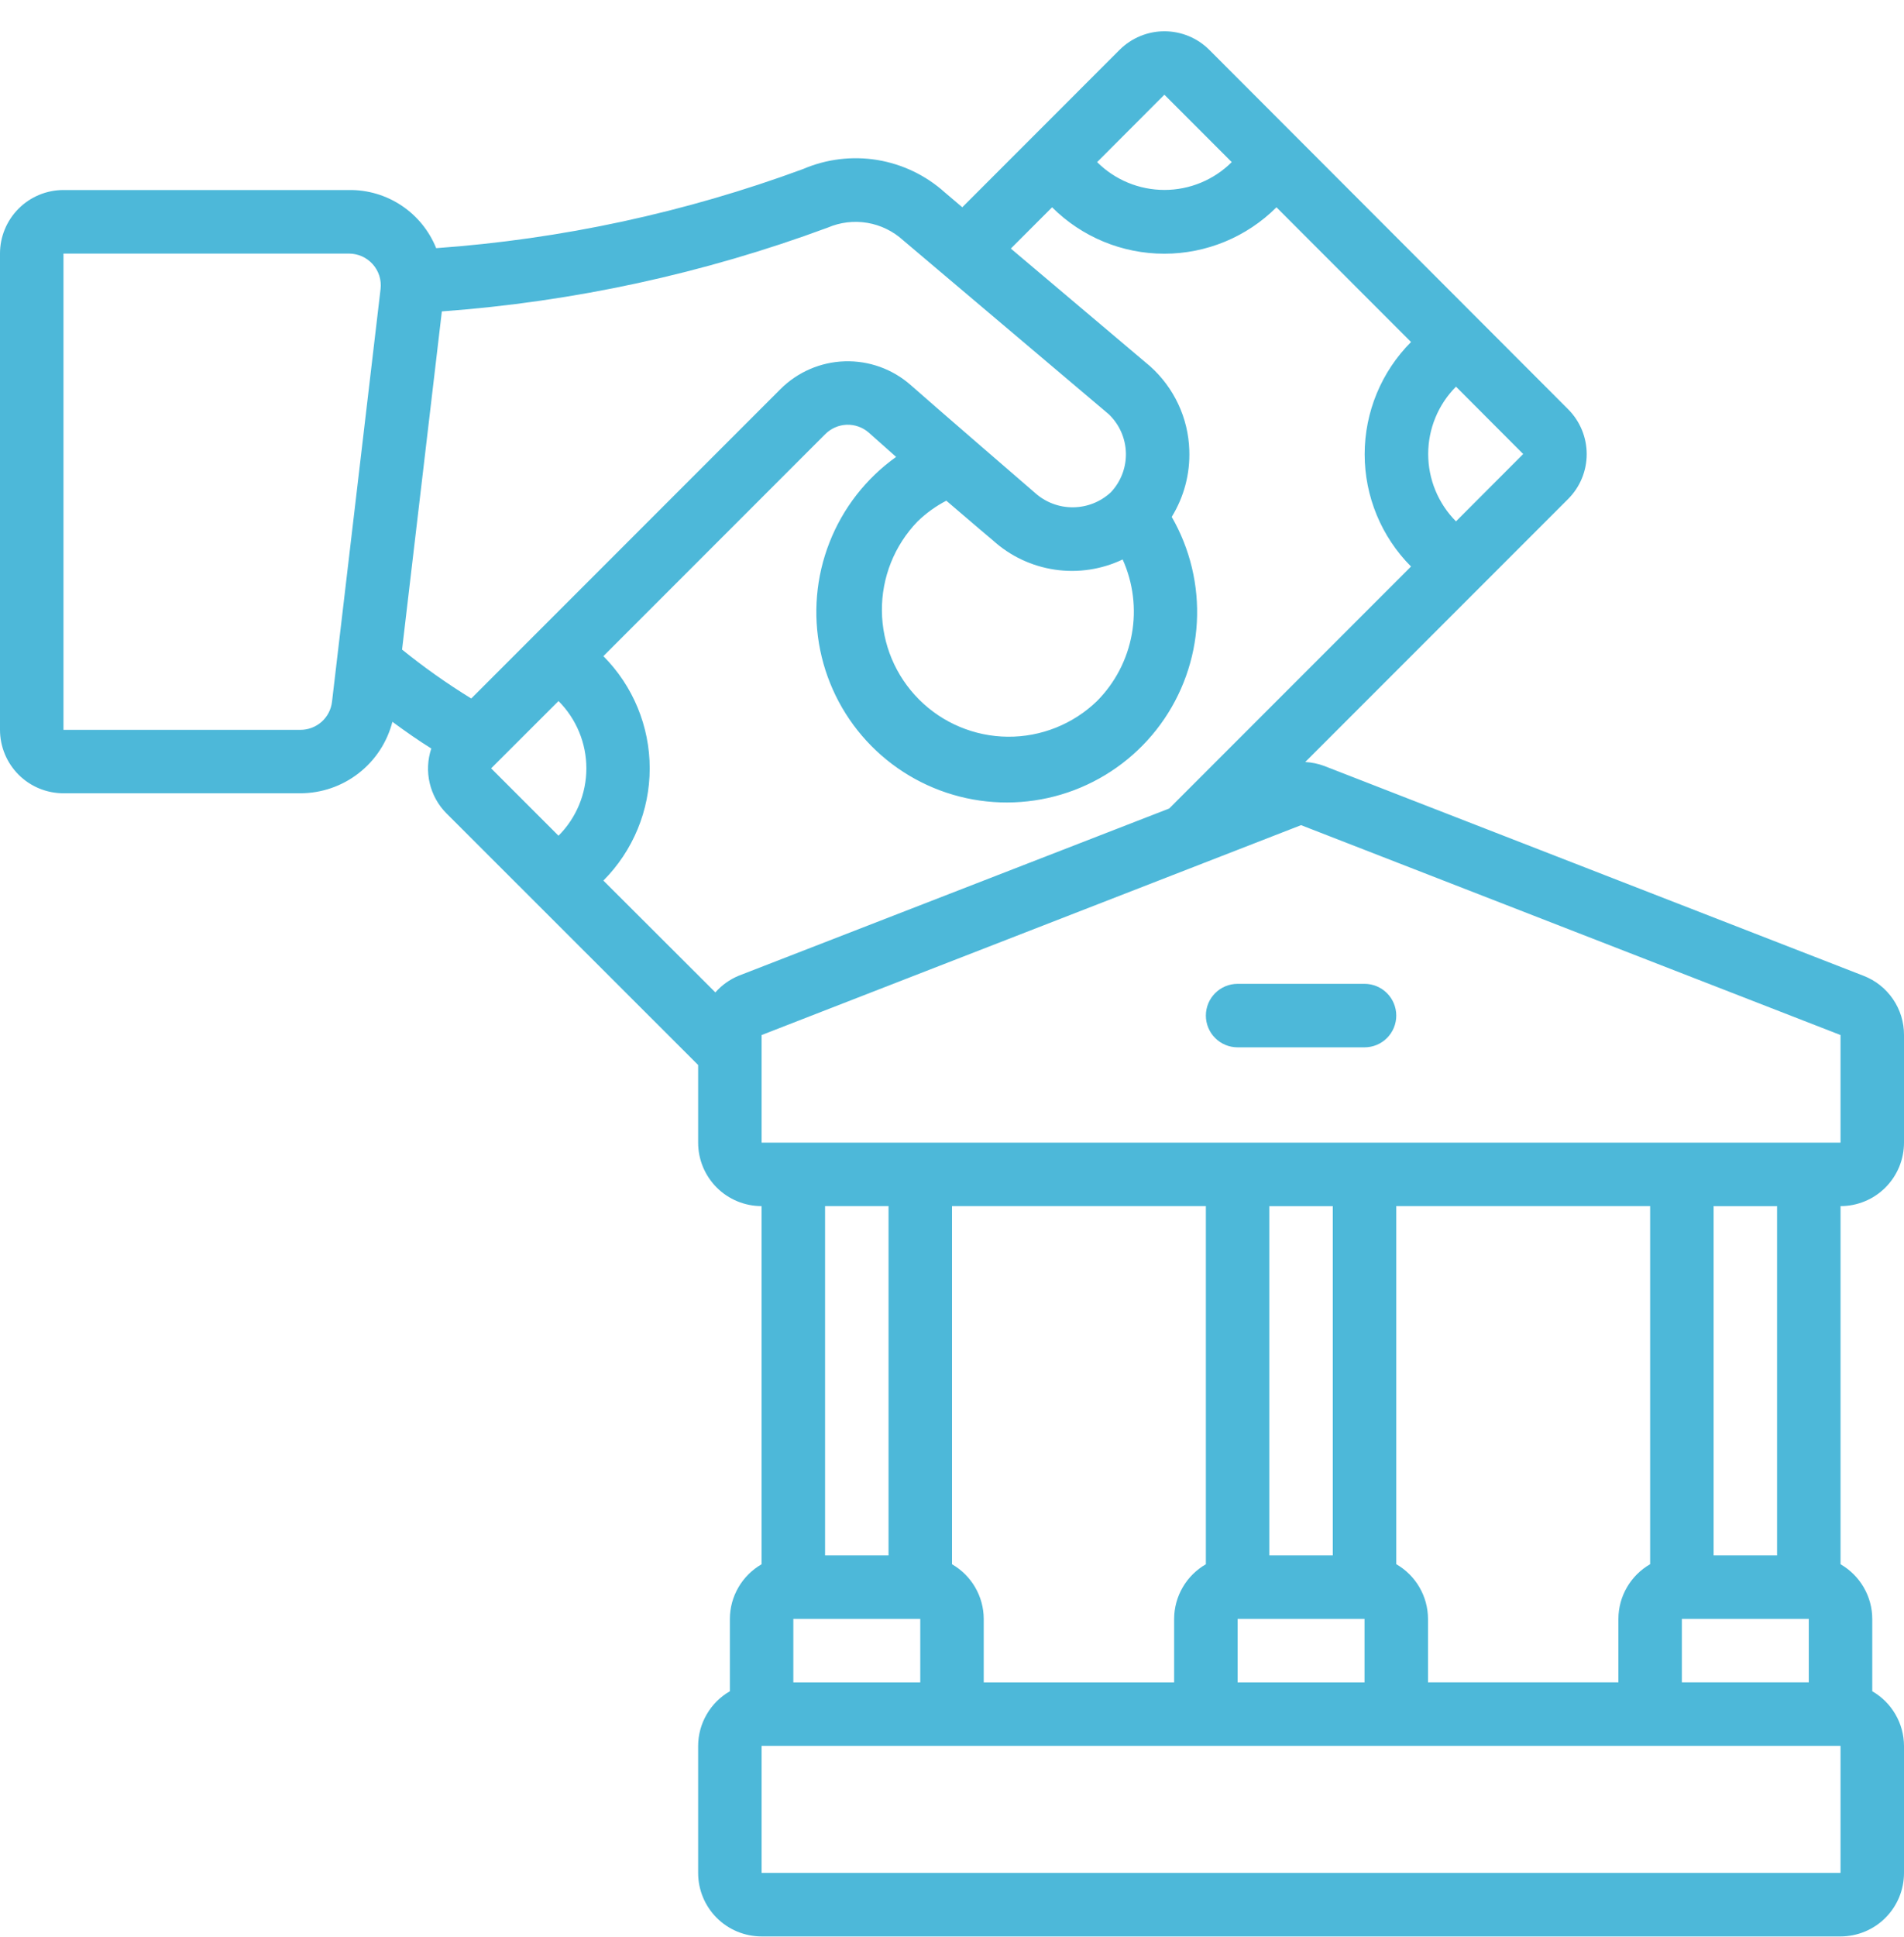 <svg viewBox="0 0 60 61" fill="none" xmlns="http://www.w3.org/2000/svg">
<path d="M58.725 30.734L41.725 24.123C41.535 24.053 41.335 24.012 41.132 24L49.417 15.715C49.791 15.341 50.001 14.833 50.001 14.303C50.001 13.774 49.791 13.266 49.417 12.891L38.106 1.568C37.731 1.195 37.224 0.985 36.694 0.985C36.165 0.985 35.658 1.195 35.283 1.568L30.324 6.528L29.773 6.06C29.177 5.524 28.439 5.17 27.648 5.039C26.856 4.909 26.044 5.008 25.307 5.324C21.589 6.695 17.697 7.534 13.745 7.816C13.525 7.27 13.146 6.803 12.656 6.476C12.166 6.149 11.589 5.978 11 5.985H2C1.47 5.985 0.961 6.196 0.586 6.571C0.211 6.946 0 7.455 0 7.985L0 22.985C0 23.516 0.211 24.025 0.586 24.4C0.961 24.775 1.47 24.985 2 24.985H9.466C10.13 24.984 10.776 24.763 11.3 24.355C11.825 23.948 12.2 23.378 12.366 22.734C12.775 23.034 13.172 23.315 13.591 23.575C13.474 23.926 13.456 24.302 13.54 24.662C13.624 25.022 13.805 25.352 14.065 25.614L22 33.543V35.988C22 36.519 22.211 37.028 22.586 37.403C22.961 37.778 23.47 37.988 24 37.988V49.268C23.697 49.443 23.445 49.693 23.27 49.995C23.094 50.297 23.001 50.64 23 50.989V53.268C22.697 53.443 22.445 53.693 22.27 53.996C22.094 54.298 22.001 54.641 22 54.99V58.99C22 59.521 22.211 60.03 22.586 60.405C22.961 60.78 23.47 60.99 24 60.99H58C58.53 60.99 59.039 60.78 59.414 60.405C59.789 60.03 60 59.521 60 58.99V54.99C59.999 54.641 59.906 54.298 59.73 53.996C59.555 53.693 59.303 53.443 59 53.268V50.989C58.999 50.64 58.906 50.297 58.73 49.995C58.555 49.693 58.303 49.443 58 49.268V37.988C58.53 37.988 59.039 37.778 59.414 37.403C59.789 37.028 60 36.519 60 35.988V32.6C60.002 32.197 59.881 31.802 59.653 31.469C59.425 31.136 59.102 30.879 58.725 30.734ZM45.882 16.421C45.321 15.858 45.006 15.095 45.006 14.3C45.006 13.505 45.321 12.742 45.882 12.178L48 14.3L45.882 16.421ZM36.693 2.983L38.815 5.106C38.252 5.667 37.489 5.982 36.694 5.982C35.899 5.982 35.136 5.667 34.573 5.106L36.693 2.983ZM26.086 7.168C26.478 7 26.911 6.948 27.332 7.019C27.753 7.09 28.145 7.281 28.46 7.568L34.938 13.045C35.272 13.363 35.467 13.8 35.48 14.261C35.493 14.722 35.322 15.17 35.006 15.505C34.681 15.807 34.256 15.975 33.813 15.978C33.371 15.982 32.943 15.819 32.614 15.522C32.614 15.522 29.343 12.7 28.7 12.129C28.127 11.624 27.383 11.356 26.619 11.38C25.855 11.404 25.13 11.719 24.59 12.26L14.85 22C14.091 21.534 13.363 21.019 12.67 20.459L13.924 9.808C18.082 9.504 22.176 8.616 26.086 7.168ZM34.57 22.08C33.816 22.809 32.805 23.213 31.757 23.204C30.708 23.195 29.704 22.774 28.963 22.033C28.221 21.291 27.8 20.288 27.791 19.239C27.782 18.19 28.184 17.18 28.913 16.425C29.182 16.164 29.488 15.943 29.821 15.77C30.663 16.493 31.288 17.021 31.29 17.021C31.835 17.515 32.515 17.835 33.243 17.942C33.971 18.049 34.714 17.937 35.378 17.621C35.71 18.359 35.811 19.18 35.666 19.976C35.522 20.773 35.14 21.506 34.57 22.08ZM9.47 22.987H2V7.987H11C11.141 7.988 11.28 8.017 11.409 8.075C11.537 8.133 11.652 8.217 11.746 8.322C11.839 8.427 11.91 8.55 11.953 8.685C11.995 8.819 12.009 8.961 11.993 9.1L10.463 22.1C10.435 22.345 10.318 22.571 10.134 22.735C9.95 22.898 9.712 22.988 9.466 22.987H9.47ZM17.6 22.08C18.162 22.643 18.478 23.406 18.478 24.201C18.478 24.997 18.162 25.76 17.6 26.322L15.477 24.2L17.6 22.08ZM23.275 30.733C22.994 30.85 22.744 31.029 22.543 31.257L19.014 27.735C19.949 26.797 20.474 25.526 20.474 24.201C20.474 22.876 19.949 21.605 19.014 20.666L26.006 13.674C26.185 13.494 26.426 13.388 26.68 13.378C26.934 13.369 27.182 13.456 27.374 13.623C27.657 13.876 27.948 14.134 28.239 14.391C27.293 15.066 26.564 16.001 26.14 17.083C25.715 18.164 25.614 19.346 25.848 20.484C26.082 21.622 26.641 22.668 27.458 23.494C28.275 24.32 29.314 24.891 30.45 25.138C31.585 25.385 32.767 25.297 33.854 24.885C34.94 24.472 35.883 23.754 36.569 22.816C37.254 21.878 37.653 20.761 37.716 19.601C37.779 18.441 37.504 17.287 36.924 16.28C37.312 15.65 37.505 14.92 37.478 14.18C37.462 13.679 37.345 13.187 37.132 12.732C36.92 12.278 36.618 11.871 36.244 11.537L31.854 7.829L33.154 6.529C34.093 7.466 35.364 7.991 36.69 7.991C38.015 7.991 39.286 7.466 40.225 6.529L44.465 10.772C43.529 11.711 43.004 12.983 43.004 14.308C43.004 15.633 43.529 16.905 44.465 17.843L36.844 25.465L23.275 30.733ZM28 37.988V48.988H26V37.988H28ZM57 52.988H53V50.988H57V52.988ZM52 49.266C51.697 49.441 51.445 49.691 51.27 49.993C51.094 50.295 51.001 50.638 51 50.987V52.987H45V50.987C44.999 50.638 44.906 50.295 44.73 49.993C44.555 49.691 44.303 49.441 44 49.266V37.988H52V49.266ZM39 50.989H43V52.989H39V50.989ZM42 48.989H40V37.989H42V48.989ZM38 49.268C37.697 49.443 37.445 49.693 37.27 49.995C37.094 50.297 37.001 50.64 37 50.989V52.989H31V50.989C30.999 50.64 30.906 50.297 30.73 49.995C30.555 49.693 30.303 49.443 30 49.268V37.988H38V49.268ZM25 50.989H29V52.989H25V50.989ZM58 58.989H24V54.989H58V58.989ZM56 48.989H54V37.989H56V48.989ZM24 35.989V32.6L41 25.989L58 32.6V35.989H24Z" fill="#4DB8D9"/>
<path d="M43 30.987H39C38.735 30.987 38.48 31.093 38.293 31.28C38.105 31.468 38 31.722 38 31.987C38 32.252 38.105 32.507 38.293 32.694C38.48 32.882 38.735 32.987 39 32.987H43C43.265 32.987 43.52 32.882 43.707 32.694C43.895 32.507 44 32.252 44 31.987C44 31.722 43.895 31.468 43.707 31.28C43.52 31.093 43.265 30.987 43 30.987Z" fill="#4DB8D9"/>
</svg>
